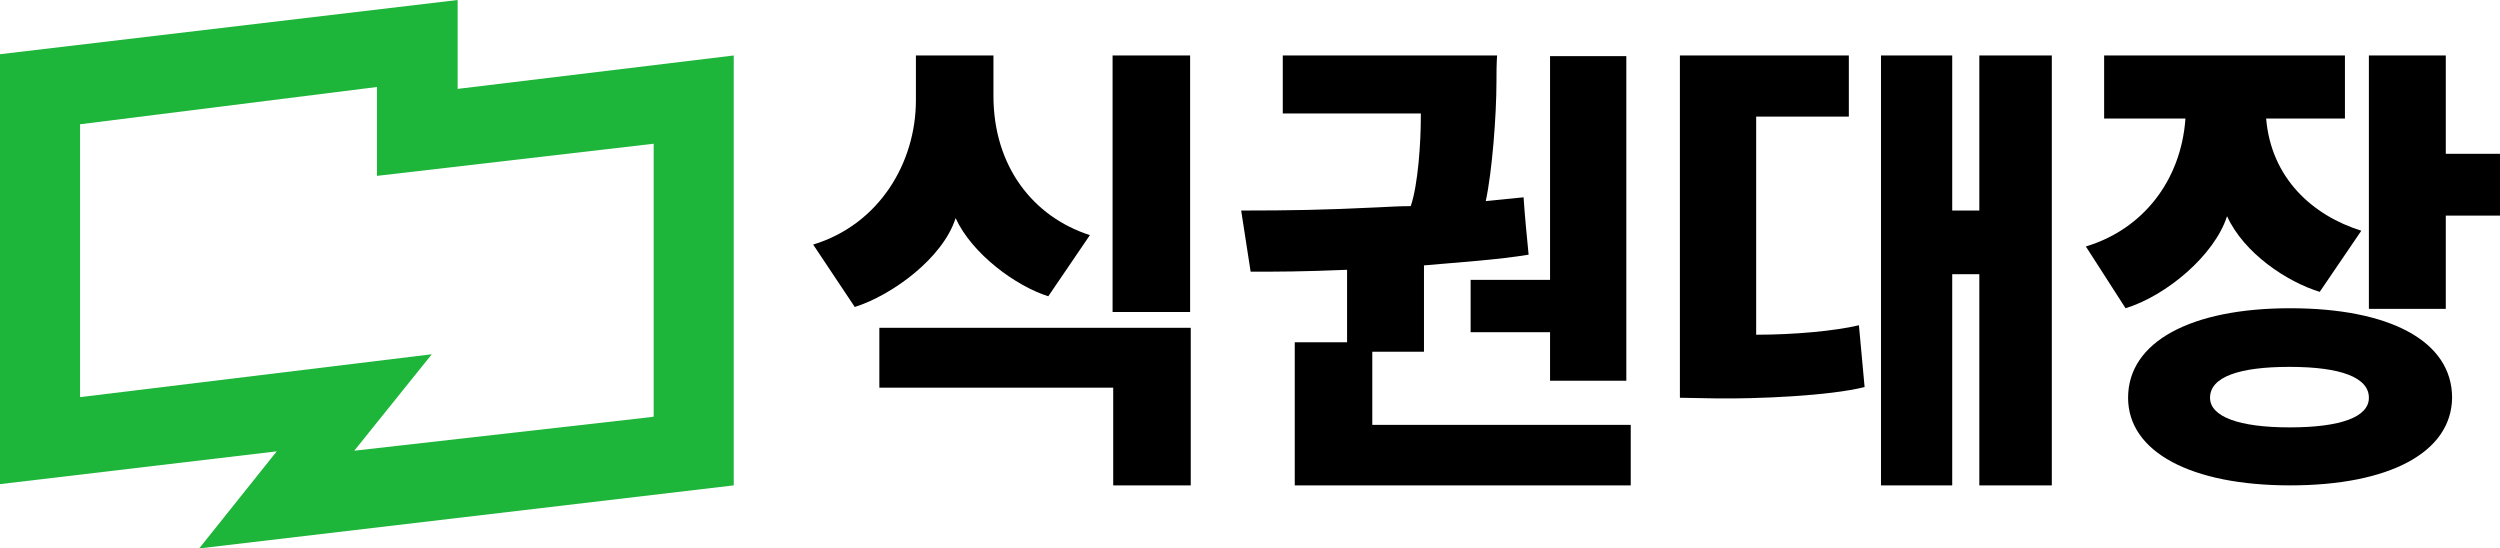 <?xml version="1.0" encoding="utf-8"?>
<!-- Generator: Adobe Illustrator 26.0.1, SVG Export Plug-In . SVG Version: 6.00 Build 0)  -->
<svg version="1.1" id="Layer_1" xmlns="http://www.w3.org/2000/svg" xmlns:xlink="http://www.w3.org/1999/xlink" x="0px" y="0px"
	 viewBox="0 0 396.6 87" style="enable-background:new 0 0 396.6 87;" xml:space="preserve">
<style type="text/css">
	.st0{fill:#1DB53A;}
</style>
<g>
	<g>
		<path d="M166.3,47c-5.1-1.6-12.1-6.7-14.7-12.4c-2,6.3-10,12.2-16,14.1l-6.6-9.9c10.5-3.2,16.3-13,16.3-22.9V8.8h12.3v6.4
			c0,11.2,6.3,19.2,15.3,22.1L166.3,47z M176.6,77V61.5h-37.1V52h49.4v25H176.6z M176.5,49.5l0-40.7h12.3l0,40.7H176.5z"/>
		<path d="M237.4,12.9c0,5.5-0.7,14.4-1.7,19c2.1-0.2,4-0.4,6-0.6c0.2,3,0.5,6.1,0.8,9.1c-4.8,0.8-10.9,1.2-16.6,1.7v13.7h-8.2v11.6
			h41V77h-53.3V54.3h8.3V42.8c-7.2,0.3-10.9,0.3-15.3,0.3c-0.5-3.2-1-6.5-1.5-9.7c7.8,0,13.3-0.1,21.5-0.5c2-0.1,3.8-0.2,5.4-0.2
			c1.2-3.5,1.6-10.4,1.6-14v-0.7h-21.9V8.8h34C237.4,10.2,237.4,11.7,237.4,12.9z M245.9,60.3v-7.6h-12.6v-8.3h12.6l0-35.5H258
			l0,51.5H245.9z"/>
		<path d="M295.8,61.4c-5.5,1.4-17.1,1.9-23.6,1.8l-5.7-0.1l0-54.3h26.8v9.7h-14.7l0,34.6c6.1,0,12.5-0.6,16.3-1.5L295.8,61.4z
			 M314,77V43.5h-4.3V77h-11.3l0-68.2h11.3l0,24.6h4.3l0-24.6h11.5l0,68.2H314z"/>
		<path d="M333.9,8.8H372v10h-12.5c0.8,9.5,7.4,15.4,15.1,17.8l-6.6,9.7c-5.2-1.6-12-6.1-14.7-12c-2,6.2-9.6,12.6-16.1,14.6
			l-6.3-9.8c9-2.7,15.1-10.4,15.8-20.3h-12.9V8.8z M363.3,77c-15.7,0-25.7-5.3-25.7-13.9c0-8.9,10-14.2,25.7-14.2
			c15.8,0,25.7,5.2,25.7,14.2C388.9,71.8,379,77,363.3,77z M350.6,63.1c0,3,4.6,4.7,12.6,4.7c8.3,0,12.6-1.7,12.6-4.7
			c0-3.2-4.4-4.9-12.6-4.9C355.2,58.2,350.6,59.8,350.6,63.1z M388,34.3V49h-12.2l0-40.2H388l0,15.6h8.6v9.8H388z"/>
	</g>
	<path class="st0" d="M72.6,0L0,8.6v68.2l43.9-5.2L31.6,87l84.8-10V8.8l-43.8,5.3V0z M103.7,22.8v43.3l-0.7,0.1l-46.8,5.3l12.3-15.3
		L12.7,63V19.7l0.1,0l47-5.9v14.1L103.7,22.8z"/>
</g>
</svg>
